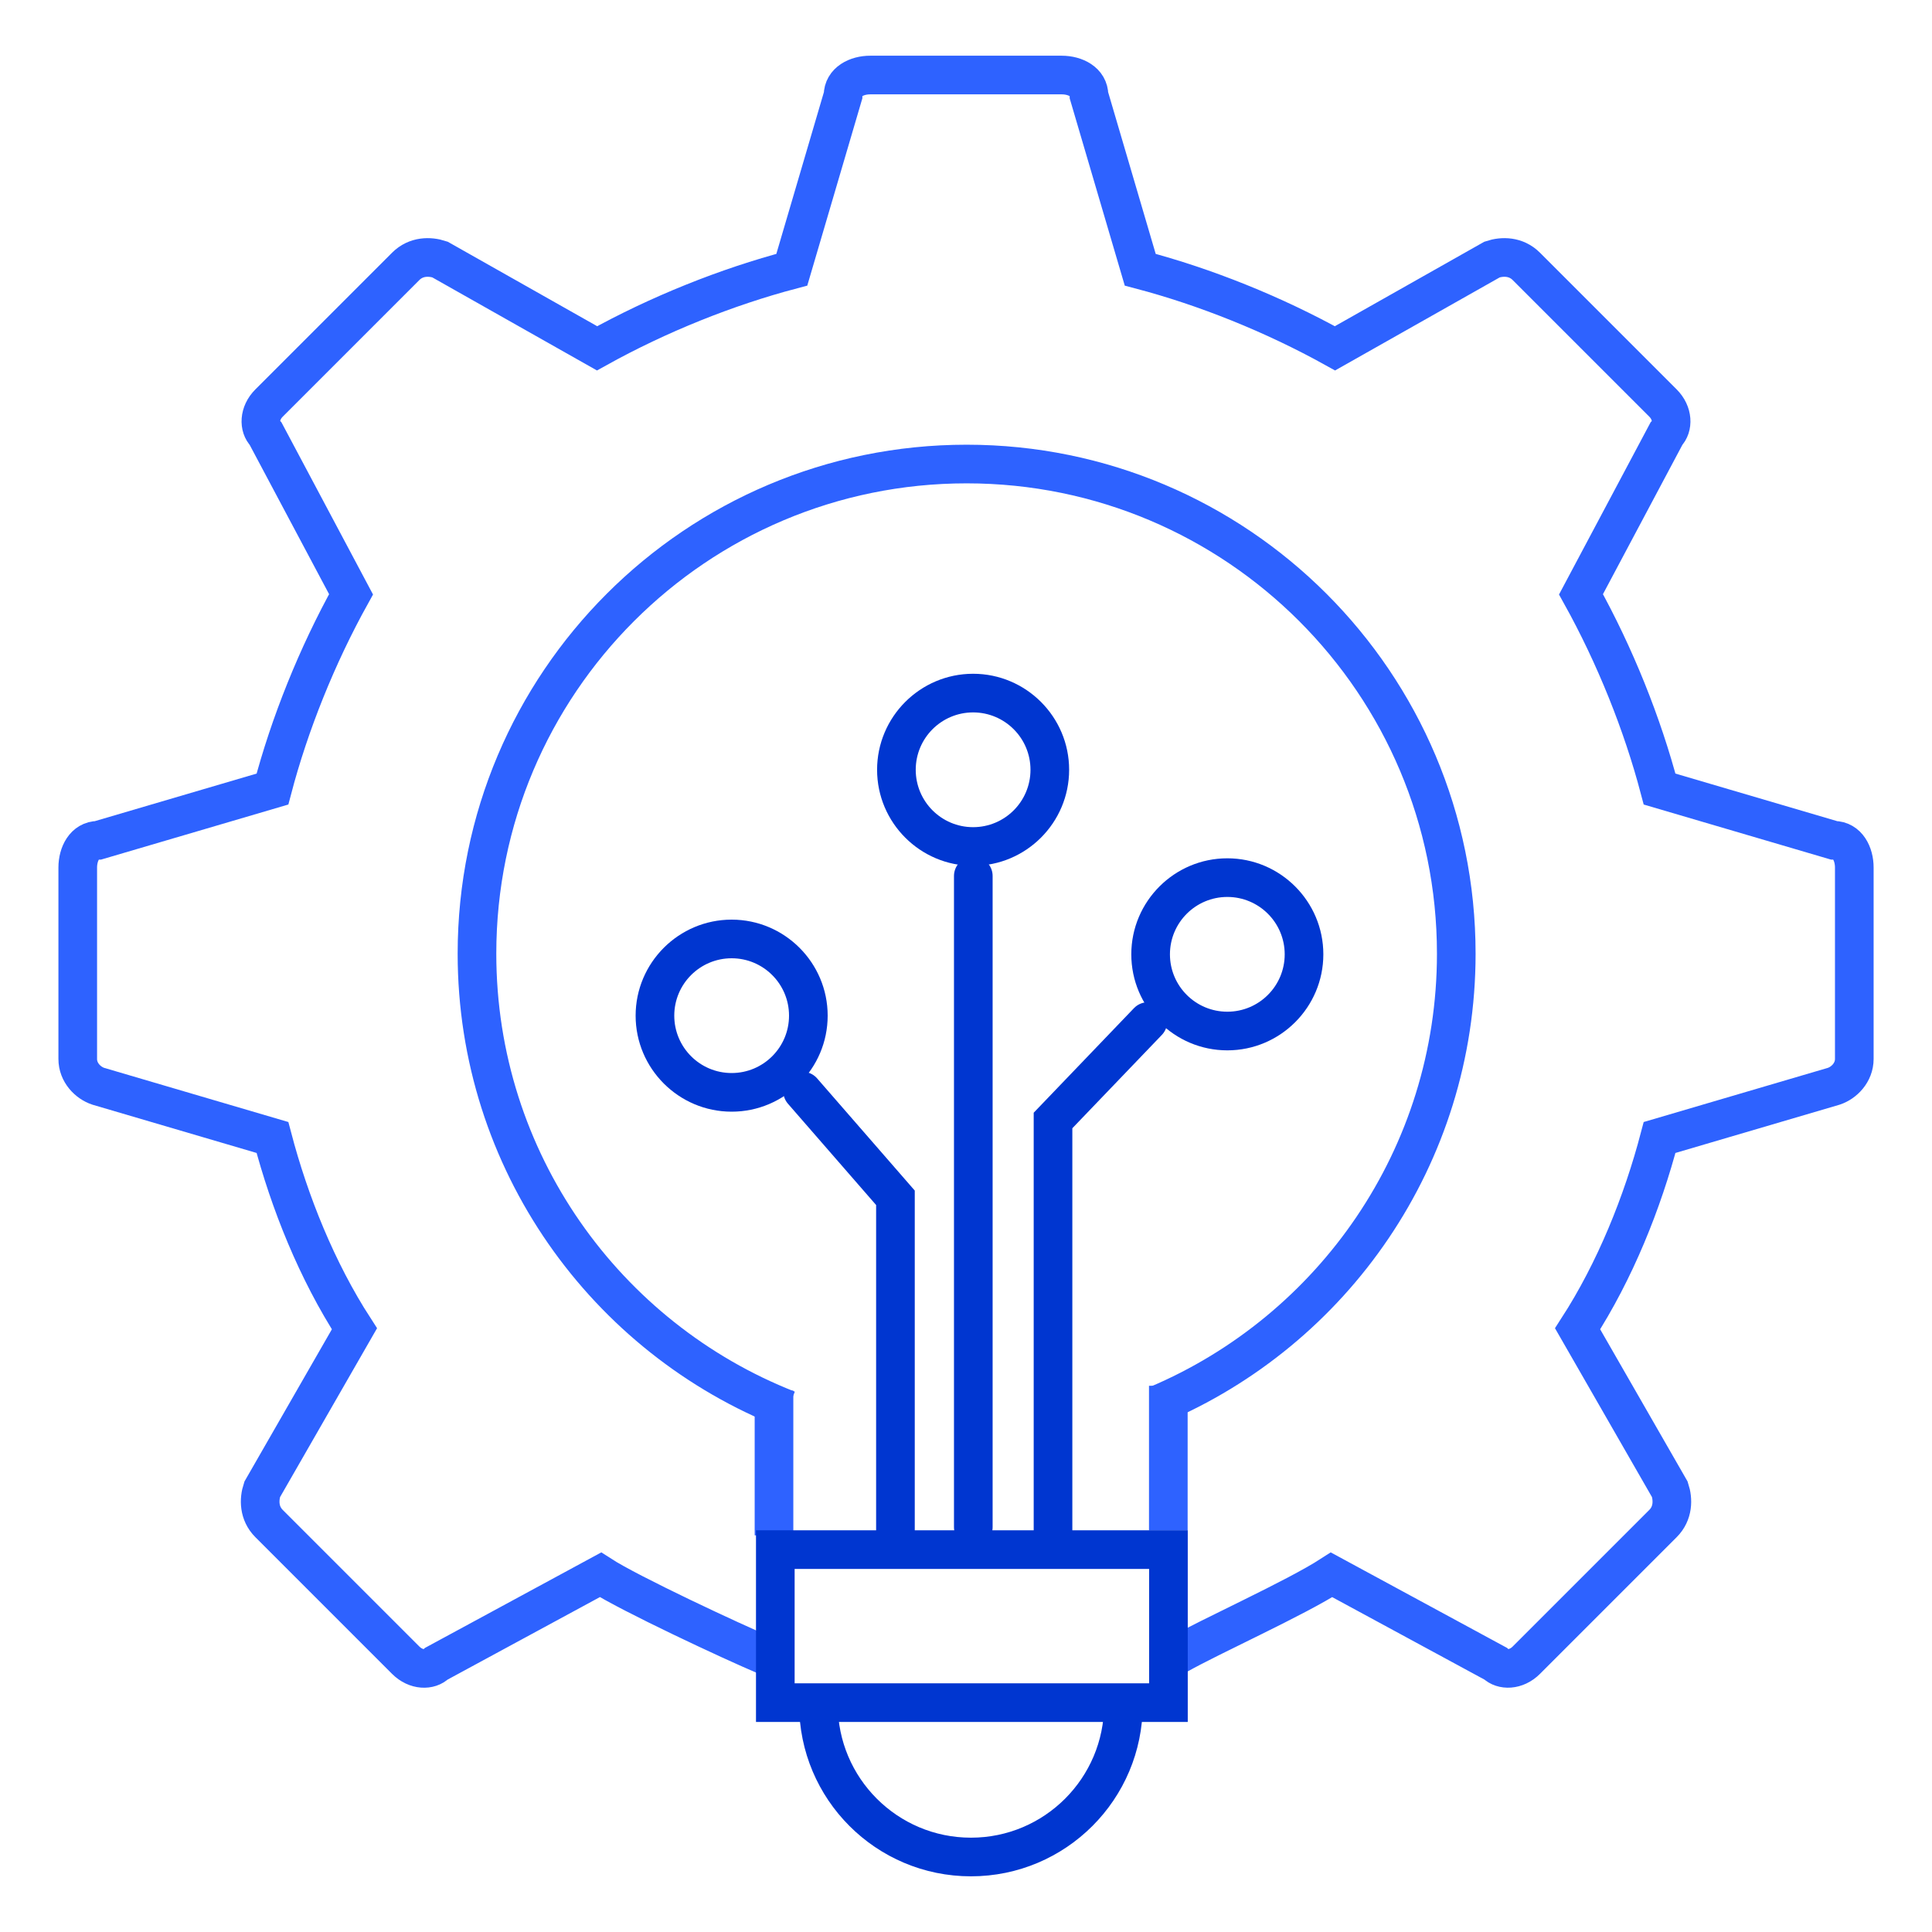 <?xml version="1.0" encoding="utf-8"?>
<svg xmlns="http://www.w3.org/2000/svg" id="Layer_1" data-name="Layer 1" viewBox="0 0 500 500">
  <defs>
    <style>
      .cls-1 {
        fill: #0036d0;
      }

      .cls-2, .cls-3, .cls-4 {
        fill: none;
        stroke-miterlimit: 10;
        stroke-width: 10px;
      }

      .cls-2, .cls-4 {
        stroke: #2e62ff;
      }

      .cls-3 {
        stroke: #0036d0;
      }

      .cls-3, .cls-4 {
        stroke-linecap: round;
      }

      .cls-4 {
        fill-rule: evenodd;
      }
    </style>
  </defs>
  <path class="cls-1" d="m189.35,248c8.2,0,14.85,6.65,14.85,14.85s-6.65,14.85-14.85,14.85-14.85-6.65-14.85-14.85,6.65-14.85,14.85-14.85m0-10c-13.7,0-24.85,11.15-24.85,24.85s11.15,24.85,24.85,24.85,24.85-11.15,24.85-24.85-11.15-24.85-24.85-24.85h0Z"/>
  <path class="cls-1" d="m317.63,232.13c8.2,0,14.85,6.65,14.85,14.85s-6.65,14.85-14.85,14.85-14.85-6.65-14.85-14.85,6.65-14.85,14.85-14.85m0-10c-13.7,0-24.85,11.15-24.85,24.85s11.15,24.85,24.85,24.85,24.85-11.15,24.85-24.85-11.15-24.85-24.85-24.85h0Z"/>
  <path class="cls-1" d="m251.84,184.37c8.2,0,14.85,6.65,14.85,14.85s-6.65,14.85-14.85,14.85-14.85-6.65-14.85-14.85,6.65-14.85,14.85-14.85m0-10c-13.7,0-24.85,11.15-24.85,24.85s11.15,24.85,24.85,24.85,24.85-11.15,24.85-24.85-11.15-24.85-24.85-24.85h0Z"/>
  <path class="cls-2" d="m203.87,364.81c-47.09-18.49-80.43-64.35-80.43-118,0-69.99,56.74-126.72,126.72-126.72s126.72,56.74,126.72,126.72c0,52.49-31.91,97.53-77.4,116.76"/>
  <path class="cls-4" d="m197.96,428.4c-8.4-3.54-35.05-15.98-42.56-20.84l-42.44,22.99c-1.77,1.77-5.3,1.77-7.96-.89l-35.37-35.37c-2.65-2.65-2.65-6.19-1.77-8.84l23.87-41.56c-9.73-15.03-16.8-32.71-21.22-49.51l-45.09-13.26c-2.65-.88-5.31-3.54-5.3-7.07v-49.51c0-3.54,1.77-7.07,5.3-7.07l45.09-13.26c4.42-16.8,11.5-34.48,20.34-50.4l-22.1-41.55c-1.77-1.77-1.77-5.3.89-7.96l35.37-35.37c2.65-2.65,6.19-2.65,8.84-1.77l40.67,22.99c15.91-8.84,33.6-15.91,50.4-20.34l13.26-45.09c0-3.54,3.54-5.31,7.07-5.3h49.51c3.54,0,7.07,1.77,7.07,5.3l13.26,45.09c16.8,4.42,34.48,11.5,50.4,20.34l40.67-22.99c2.65-.88,6.19-.88,8.84,1.77h0s35.37,35.37,35.37,35.37c2.65,2.65,2.65,6.19.89,7.96l-22.1,41.55c8.84,15.91,15.91,33.6,20.34,50.4l45.09,13.26c3.54,0,5.31,3.54,5.3,7.07v49.51c0,3.54-2.65,6.19-5.3,7.07l-45.09,13.26c-4.42,16.8-11.5,34.48-21.22,49.51l23.87,41.56c.88,2.65.88,6.19-1.77,8.84l-35.37,35.37c-2.65,2.65-6.19,2.65-7.96.89l-42.44-22.99c-9.39,6.08-31.45,15.94-40.02,20.84"/>
  <polyline class="cls-3" points="207.7 282.37 231.74 309.99 231.74 396.52"/>
  <line class="cls-3" x1="251.89" y1="226.7" x2="251.89" y2="395.22"/>
  <polyline class="cls-3" points="297.08 264.37 272.52 289.98 272.52 397.17"/>
  <line class="cls-2" x1="200.31" y1="359.91" x2="200.31" y2="397.35"/>
  <line class="cls-2" x1="302.36" y1="358.64" x2="302.36" y2="396.07"/>
  <rect class="cls-3" x="200.65" y="401.04" width="101.74" height="39.6"/>
  <path class="cls-3" d="m290.74,441.13c0,21.79-17.67,39.46-39.46,39.46s-39.46-17.67-39.46-39.46"/>
</svg>